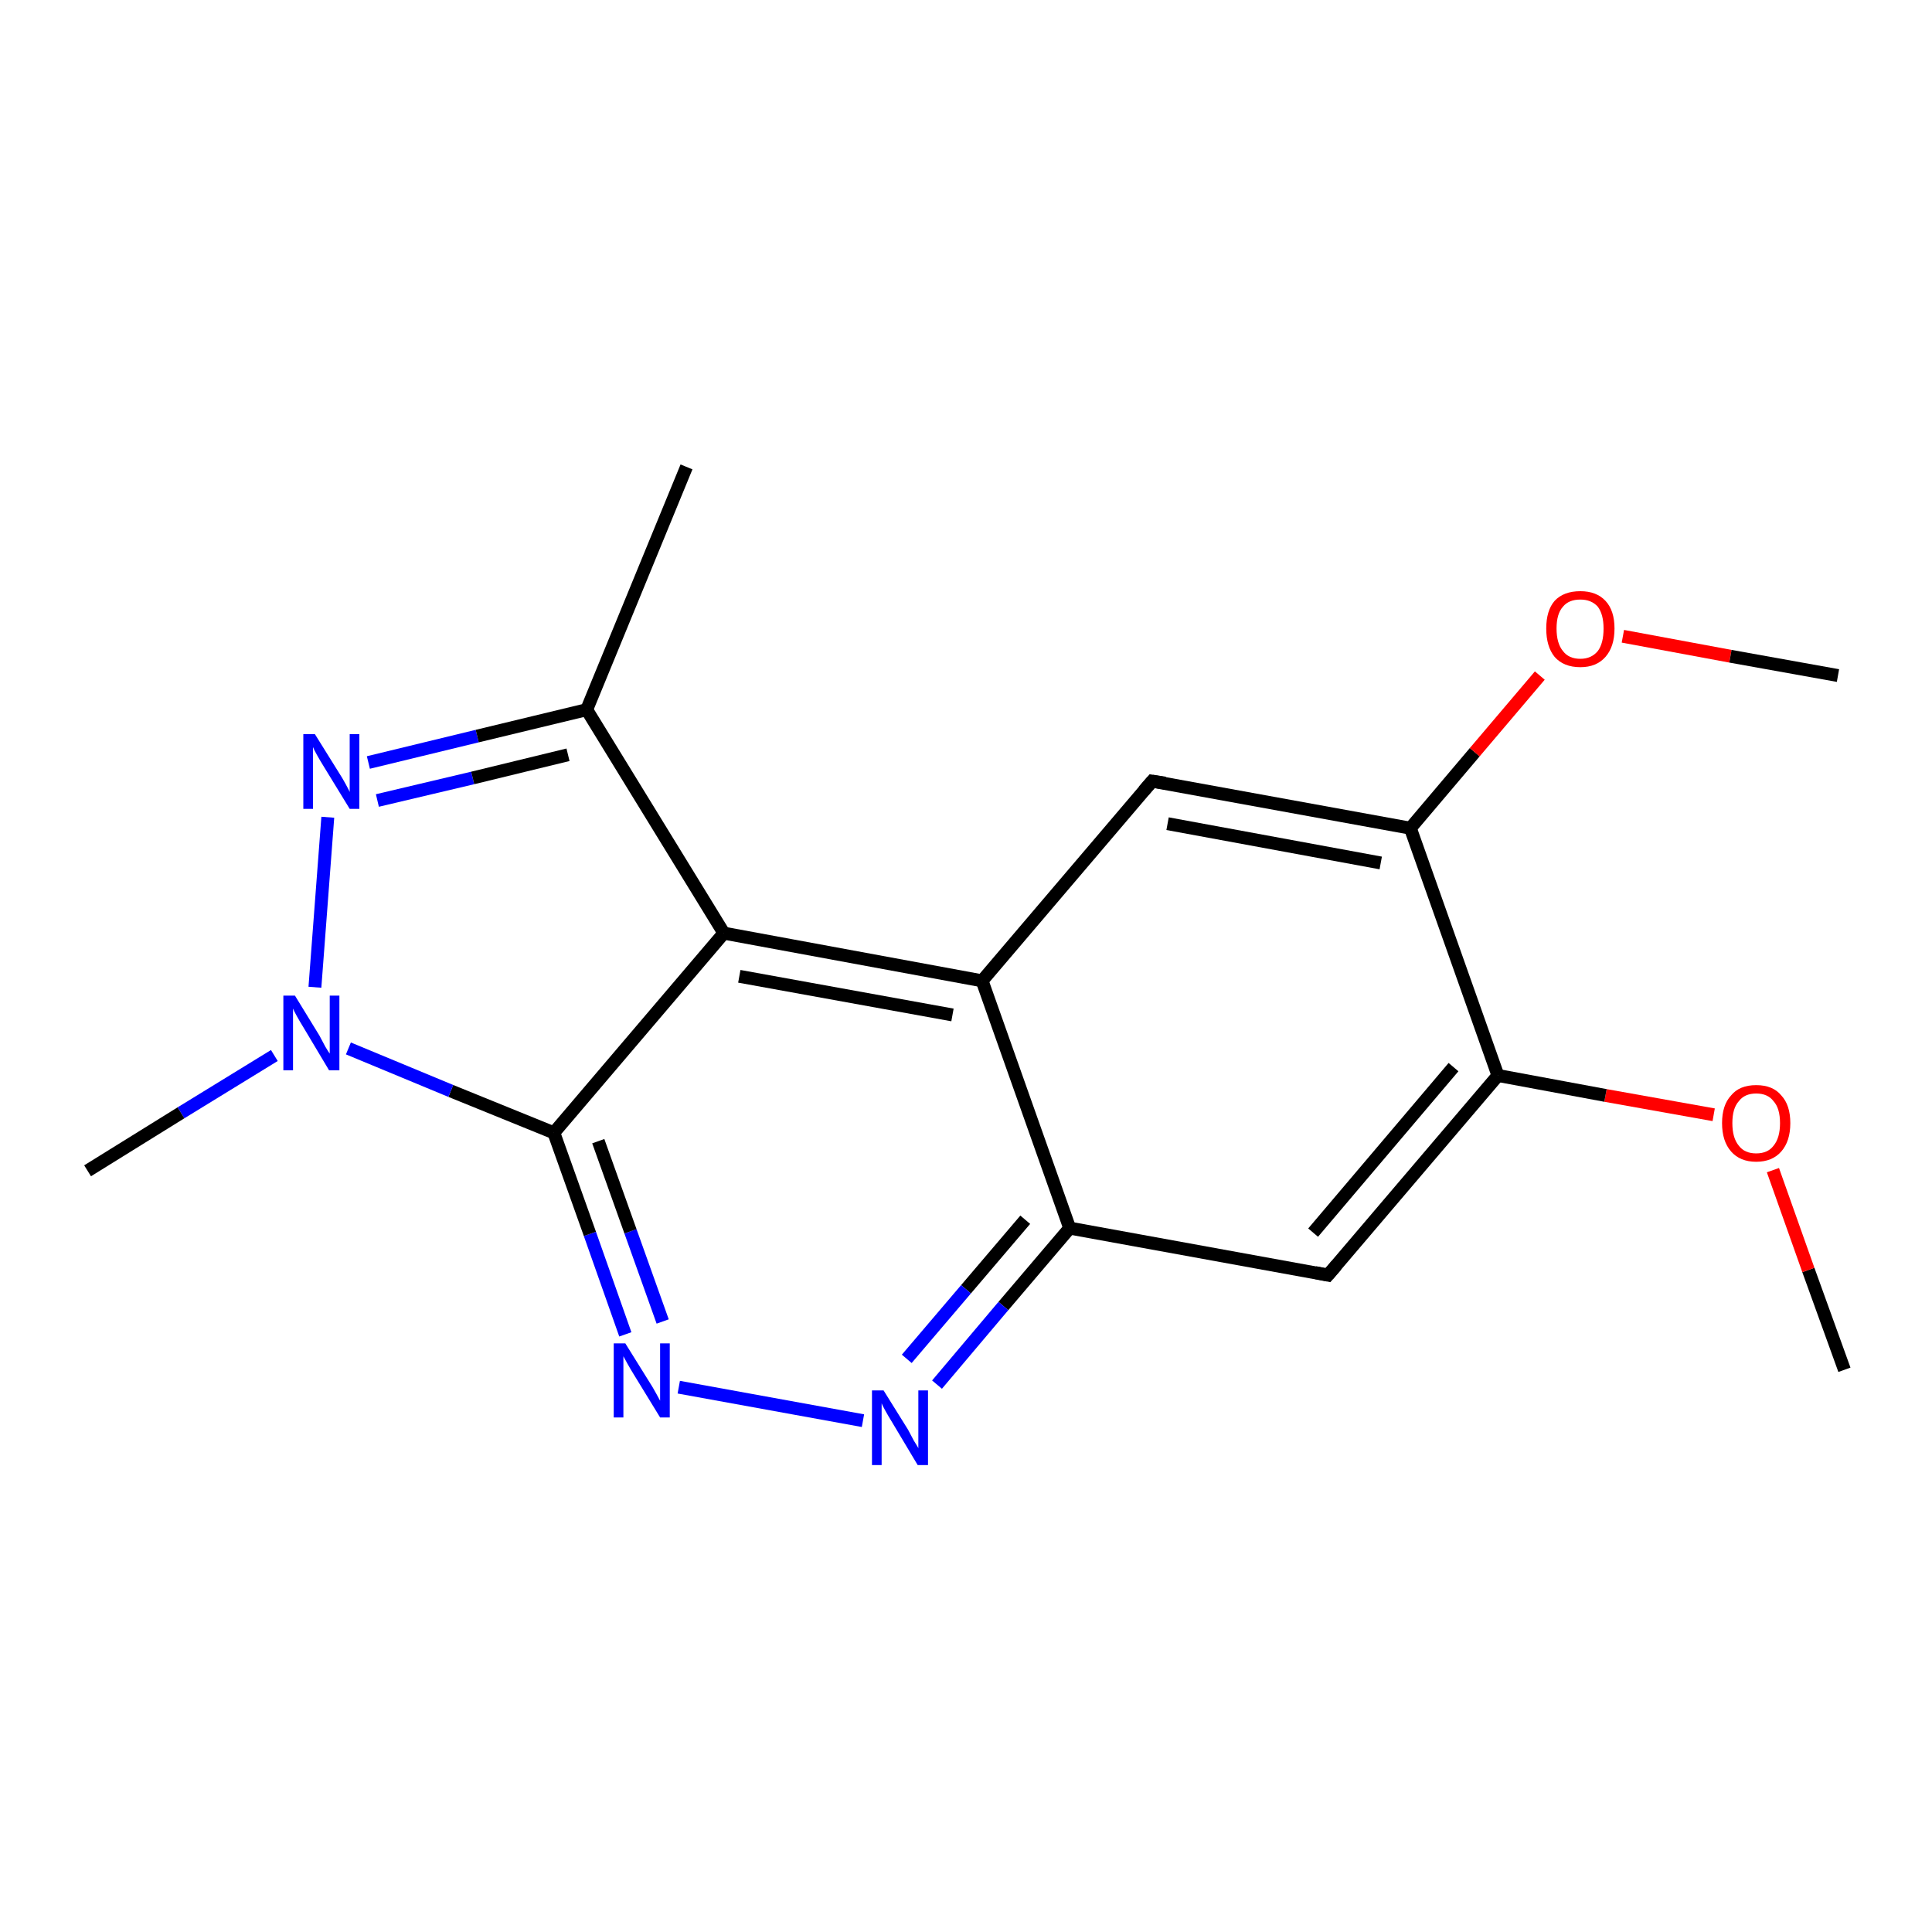 <?xml version='1.0' encoding='iso-8859-1'?>
<svg version='1.1' baseProfile='full'
              xmlns='http://www.w3.org/2000/svg'
                      xmlns:rdkit='http://www.rdkit.org/xml'
                      xmlns:xlink='http://www.w3.org/1999/xlink'
                  xml:space='preserve'
width='300px' height='300px' viewBox='0 0 300 300'>
<!-- END OF HEADER -->
<rect style='opacity:1.0;fill:#FFFFFF;stroke:none' width='300.0' height='300.0' x='0.0' y='0.0'> </rect>
<path class='bond-0 atom-0 atom-1' d='M 286.4,212.7 L 280.8,197.2' style='fill:none;fill-rule:evenodd;stroke:#000000;stroke-width:2.0px;stroke-linecap:butt;stroke-linejoin:miter;stroke-opacity:1' />
<path class='bond-0 atom-0 atom-1' d='M 280.8,197.2 L 275.3,181.7' style='fill:none;fill-rule:evenodd;stroke:#FF0000;stroke-width:2.0px;stroke-linecap:butt;stroke-linejoin:miter;stroke-opacity:1' />
<path class='bond-1 atom-1 atom-2' d='M 266.1,173.1 L 249.3,170.1' style='fill:none;fill-rule:evenodd;stroke:#FF0000;stroke-width:2.0px;stroke-linecap:butt;stroke-linejoin:miter;stroke-opacity:1' />
<path class='bond-1 atom-1 atom-2' d='M 249.3,170.1 L 232.6,167.0' style='fill:none;fill-rule:evenodd;stroke:#000000;stroke-width:2.0px;stroke-linecap:butt;stroke-linejoin:miter;stroke-opacity:1' />
<path class='bond-2 atom-2 atom-3' d='M 232.6,167.0 L 206.2,198.0' style='fill:none;fill-rule:evenodd;stroke:#000000;stroke-width:2.0px;stroke-linecap:butt;stroke-linejoin:miter;stroke-opacity:1' />
<path class='bond-2 atom-2 atom-3' d='M 225.7,165.7 L 203.9,191.4' style='fill:none;fill-rule:evenodd;stroke:#000000;stroke-width:2.0px;stroke-linecap:butt;stroke-linejoin:miter;stroke-opacity:1' />
<path class='bond-3 atom-3 atom-4' d='M 206.2,198.0 L 166.1,190.7' style='fill:none;fill-rule:evenodd;stroke:#000000;stroke-width:2.0px;stroke-linecap:butt;stroke-linejoin:miter;stroke-opacity:1' />
<path class='bond-4 atom-4 atom-5' d='M 166.1,190.7 L 155.8,202.8' style='fill:none;fill-rule:evenodd;stroke:#000000;stroke-width:2.0px;stroke-linecap:butt;stroke-linejoin:miter;stroke-opacity:1' />
<path class='bond-4 atom-4 atom-5' d='M 155.8,202.8 L 145.5,215.0' style='fill:none;fill-rule:evenodd;stroke:#0000FF;stroke-width:2.0px;stroke-linecap:butt;stroke-linejoin:miter;stroke-opacity:1' />
<path class='bond-4 atom-4 atom-5' d='M 159.2,189.4 L 150.0,200.2' style='fill:none;fill-rule:evenodd;stroke:#000000;stroke-width:2.0px;stroke-linecap:butt;stroke-linejoin:miter;stroke-opacity:1' />
<path class='bond-4 atom-4 atom-5' d='M 150.0,200.2 L 140.8,211.0' style='fill:none;fill-rule:evenodd;stroke:#0000FF;stroke-width:2.0px;stroke-linecap:butt;stroke-linejoin:miter;stroke-opacity:1' />
<path class='bond-5 atom-5 atom-6' d='M 134.0,220.6 L 105.4,215.4' style='fill:none;fill-rule:evenodd;stroke:#0000FF;stroke-width:2.0px;stroke-linecap:butt;stroke-linejoin:miter;stroke-opacity:1' />
<path class='bond-6 atom-6 atom-7' d='M 97.1,207.2 L 91.6,191.6' style='fill:none;fill-rule:evenodd;stroke:#0000FF;stroke-width:2.0px;stroke-linecap:butt;stroke-linejoin:miter;stroke-opacity:1' />
<path class='bond-6 atom-6 atom-7' d='M 91.6,191.6 L 86.0,175.9' style='fill:none;fill-rule:evenodd;stroke:#000000;stroke-width:2.0px;stroke-linecap:butt;stroke-linejoin:miter;stroke-opacity:1' />
<path class='bond-6 atom-6 atom-7' d='M 102.9,205.2 L 97.9,191.2' style='fill:none;fill-rule:evenodd;stroke:#0000FF;stroke-width:2.0px;stroke-linecap:butt;stroke-linejoin:miter;stroke-opacity:1' />
<path class='bond-6 atom-6 atom-7' d='M 97.9,191.2 L 92.9,177.2' style='fill:none;fill-rule:evenodd;stroke:#000000;stroke-width:2.0px;stroke-linecap:butt;stroke-linejoin:miter;stroke-opacity:1' />
<path class='bond-7 atom-7 atom-8' d='M 86.0,175.9 L 70.0,169.4' style='fill:none;fill-rule:evenodd;stroke:#000000;stroke-width:2.0px;stroke-linecap:butt;stroke-linejoin:miter;stroke-opacity:1' />
<path class='bond-7 atom-7 atom-8' d='M 70.0,169.4 L 54.1,162.8' style='fill:none;fill-rule:evenodd;stroke:#0000FF;stroke-width:2.0px;stroke-linecap:butt;stroke-linejoin:miter;stroke-opacity:1' />
<path class='bond-8 atom-8 atom-9' d='M 42.6,163.9 L 28.1,172.8' style='fill:none;fill-rule:evenodd;stroke:#0000FF;stroke-width:2.0px;stroke-linecap:butt;stroke-linejoin:miter;stroke-opacity:1' />
<path class='bond-8 atom-8 atom-9' d='M 28.1,172.8 L 13.6,181.8' style='fill:none;fill-rule:evenodd;stroke:#000000;stroke-width:2.0px;stroke-linecap:butt;stroke-linejoin:miter;stroke-opacity:1' />
<path class='bond-9 atom-8 atom-10' d='M 48.9,153.3 L 50.9,126.9' style='fill:none;fill-rule:evenodd;stroke:#0000FF;stroke-width:2.0px;stroke-linecap:butt;stroke-linejoin:miter;stroke-opacity:1' />
<path class='bond-10 atom-10 atom-11' d='M 57.2,118.4 L 74.1,114.3' style='fill:none;fill-rule:evenodd;stroke:#0000FF;stroke-width:2.0px;stroke-linecap:butt;stroke-linejoin:miter;stroke-opacity:1' />
<path class='bond-10 atom-10 atom-11' d='M 74.1,114.3 L 91.1,110.2' style='fill:none;fill-rule:evenodd;stroke:#000000;stroke-width:2.0px;stroke-linecap:butt;stroke-linejoin:miter;stroke-opacity:1' />
<path class='bond-10 atom-10 atom-11' d='M 58.6,124.3 L 73.4,120.8' style='fill:none;fill-rule:evenodd;stroke:#0000FF;stroke-width:2.0px;stroke-linecap:butt;stroke-linejoin:miter;stroke-opacity:1' />
<path class='bond-10 atom-10 atom-11' d='M 73.4,120.8 L 88.2,117.2' style='fill:none;fill-rule:evenodd;stroke:#000000;stroke-width:2.0px;stroke-linecap:butt;stroke-linejoin:miter;stroke-opacity:1' />
<path class='bond-11 atom-11 atom-12' d='M 91.1,110.2 L 106.6,72.5' style='fill:none;fill-rule:evenodd;stroke:#000000;stroke-width:2.0px;stroke-linecap:butt;stroke-linejoin:miter;stroke-opacity:1' />
<path class='bond-12 atom-11 atom-13' d='M 91.1,110.2 L 112.4,144.9' style='fill:none;fill-rule:evenodd;stroke:#000000;stroke-width:2.0px;stroke-linecap:butt;stroke-linejoin:miter;stroke-opacity:1' />
<path class='bond-13 atom-13 atom-14' d='M 112.4,144.9 L 152.5,152.3' style='fill:none;fill-rule:evenodd;stroke:#000000;stroke-width:2.0px;stroke-linecap:butt;stroke-linejoin:miter;stroke-opacity:1' />
<path class='bond-13 atom-13 atom-14' d='M 114.8,151.6 L 147.9,157.6' style='fill:none;fill-rule:evenodd;stroke:#000000;stroke-width:2.0px;stroke-linecap:butt;stroke-linejoin:miter;stroke-opacity:1' />
<path class='bond-14 atom-14 atom-15' d='M 152.5,152.3 L 178.9,121.3' style='fill:none;fill-rule:evenodd;stroke:#000000;stroke-width:2.0px;stroke-linecap:butt;stroke-linejoin:miter;stroke-opacity:1' />
<path class='bond-15 atom-15 atom-16' d='M 178.9,121.3 L 219.0,128.6' style='fill:none;fill-rule:evenodd;stroke:#000000;stroke-width:2.0px;stroke-linecap:butt;stroke-linejoin:miter;stroke-opacity:1' />
<path class='bond-15 atom-15 atom-16' d='M 181.3,127.9 L 214.4,134.0' style='fill:none;fill-rule:evenodd;stroke:#000000;stroke-width:2.0px;stroke-linecap:butt;stroke-linejoin:miter;stroke-opacity:1' />
<path class='bond-16 atom-16 atom-17' d='M 219.0,128.6 L 229.0,116.8' style='fill:none;fill-rule:evenodd;stroke:#000000;stroke-width:2.0px;stroke-linecap:butt;stroke-linejoin:miter;stroke-opacity:1' />
<path class='bond-16 atom-16 atom-17' d='M 229.0,116.8 L 239.1,104.9' style='fill:none;fill-rule:evenodd;stroke:#FF0000;stroke-width:2.0px;stroke-linecap:butt;stroke-linejoin:miter;stroke-opacity:1' />
<path class='bond-17 atom-17 atom-18' d='M 252.0,98.8 L 268.7,101.9' style='fill:none;fill-rule:evenodd;stroke:#FF0000;stroke-width:2.0px;stroke-linecap:butt;stroke-linejoin:miter;stroke-opacity:1' />
<path class='bond-17 atom-17 atom-18' d='M 268.7,101.9 L 285.4,104.9' style='fill:none;fill-rule:evenodd;stroke:#000000;stroke-width:2.0px;stroke-linecap:butt;stroke-linejoin:miter;stroke-opacity:1' />
<path class='bond-18 atom-16 atom-2' d='M 219.0,128.6 L 232.6,167.0' style='fill:none;fill-rule:evenodd;stroke:#000000;stroke-width:2.0px;stroke-linecap:butt;stroke-linejoin:miter;stroke-opacity:1' />
<path class='bond-19 atom-14 atom-4' d='M 152.5,152.3 L 166.1,190.7' style='fill:none;fill-rule:evenodd;stroke:#000000;stroke-width:2.0px;stroke-linecap:butt;stroke-linejoin:miter;stroke-opacity:1' />
<path class='bond-20 atom-13 atom-7' d='M 112.4,144.9 L 86.0,175.9' style='fill:none;fill-rule:evenodd;stroke:#000000;stroke-width:2.0px;stroke-linecap:butt;stroke-linejoin:miter;stroke-opacity:1' />
<path d='M 207.5,196.5 L 206.2,198.0 L 204.2,197.6' style='fill:none;stroke:#000000;stroke-width:2.0px;stroke-linecap:butt;stroke-linejoin:miter;stroke-opacity:1;' />
<path d='M 177.6,122.8 L 178.9,121.3 L 180.9,121.6' style='fill:none;stroke:#000000;stroke-width:2.0px;stroke-linecap:butt;stroke-linejoin:miter;stroke-opacity:1;' />
<path class='atom-1' d='M 267.4 174.4
Q 267.4 171.6, 268.8 170.1
Q 270.1 168.5, 272.7 168.5
Q 275.3 168.5, 276.6 170.1
Q 278.0 171.6, 278.0 174.4
Q 278.0 177.2, 276.6 178.8
Q 275.2 180.4, 272.7 180.4
Q 270.2 180.4, 268.8 178.8
Q 267.4 177.2, 267.4 174.4
M 272.7 179.1
Q 274.5 179.1, 275.4 177.9
Q 276.4 176.7, 276.4 174.4
Q 276.4 172.1, 275.4 171.0
Q 274.5 169.8, 272.7 169.8
Q 270.9 169.8, 270.0 171.0
Q 269.0 172.1, 269.0 174.4
Q 269.0 176.7, 270.0 177.9
Q 270.9 179.1, 272.7 179.1
' fill='#FF0000'/>
<path class='atom-5' d='M 137.2 215.9
L 141.0 222.0
Q 141.3 222.6, 141.9 223.7
Q 142.6 224.8, 142.6 224.9
L 142.6 215.9
L 144.1 215.9
L 144.1 227.5
L 142.5 227.5
L 138.5 220.8
Q 138.0 220.0, 137.5 219.1
Q 137.0 218.2, 136.9 217.9
L 136.9 227.5
L 135.4 227.5
L 135.4 215.9
L 137.2 215.9
' fill='#0000FF'/>
<path class='atom-6' d='M 97.1 208.6
L 100.9 214.7
Q 101.3 215.3, 101.9 216.4
Q 102.5 217.5, 102.5 217.5
L 102.5 208.6
L 104.0 208.6
L 104.0 220.1
L 102.5 220.1
L 98.4 213.4
Q 97.9 212.6, 97.4 211.7
Q 96.9 210.8, 96.8 210.6
L 96.8 220.1
L 95.3 220.1
L 95.3 208.6
L 97.1 208.6
' fill='#0000FF'/>
<path class='atom-8' d='M 45.8 154.6
L 49.6 160.8
Q 49.9 161.4, 50.5 162.5
Q 51.1 163.5, 51.2 163.6
L 51.2 154.6
L 52.7 154.6
L 52.7 166.2
L 51.1 166.2
L 47.1 159.5
Q 46.6 158.7, 46.1 157.8
Q 45.6 156.9, 45.5 156.6
L 45.5 166.2
L 44.0 166.2
L 44.0 154.6
L 45.8 154.6
' fill='#0000FF'/>
<path class='atom-10' d='M 48.9 114.0
L 52.7 120.1
Q 53.1 120.7, 53.7 121.8
Q 54.3 122.9, 54.3 123.0
L 54.3 114.0
L 55.8 114.0
L 55.8 125.6
L 54.3 125.6
L 50.2 118.9
Q 49.7 118.1, 49.2 117.2
Q 48.7 116.3, 48.6 116.0
L 48.6 125.6
L 47.1 125.6
L 47.1 114.0
L 48.9 114.0
' fill='#0000FF'/>
<path class='atom-17' d='M 240.1 97.6
Q 240.1 94.8, 241.4 93.3
Q 242.8 91.8, 245.4 91.8
Q 247.9 91.8, 249.3 93.3
Q 250.7 94.8, 250.7 97.6
Q 250.7 100.4, 249.3 102.0
Q 247.9 103.6, 245.4 103.6
Q 242.8 103.6, 241.4 102.0
Q 240.1 100.4, 240.1 97.6
M 245.4 102.3
Q 247.1 102.3, 248.1 101.1
Q 249.0 99.9, 249.0 97.6
Q 249.0 95.4, 248.1 94.2
Q 247.1 93.1, 245.4 93.1
Q 243.6 93.1, 242.7 94.2
Q 241.7 95.3, 241.7 97.6
Q 241.7 99.9, 242.7 101.1
Q 243.6 102.3, 245.4 102.3
' fill='#FF0000'/>
</svg>
